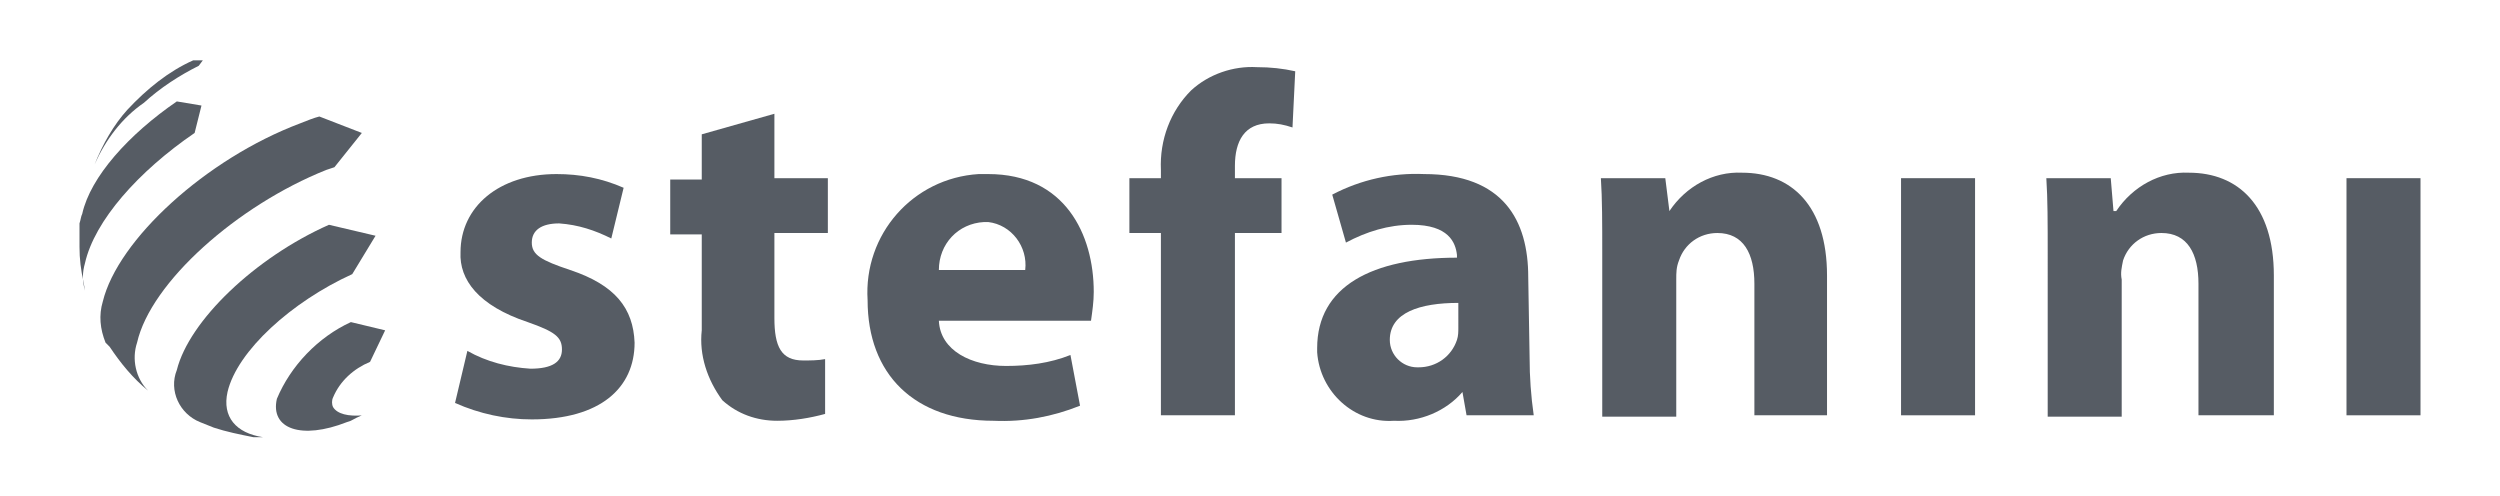 <?xml version="1.0" encoding="utf-8"?>
<!-- Generator: Adobe Illustrator 23.0.2, SVG Export Plug-In . SVG Version: 6.00 Build 0)  -->
<svg version="1.1" id="Camada_1" xmlns="http://www.w3.org/2000/svg" xmlns:xlink="http://www.w3.org/1999/xlink" x="0px" y="0px"
	 viewBox="0 0 182.4 36.2" style="enable-background:new 0 0 182.4 36.2;" xml:space="preserve">
<style type="text/css">
	.st0{fill:#565C64;}
</style>
<g id="Layer_2">
	<g id="Capa_1">
		<path class="st0" d="M34.1,25.6c1.4,0.8,3,1.2,4.6,1.3c1.6,0,2.3-0.5,2.3-1.4c0-0.9-0.5-1.3-2.5-2c-3.6-1.2-5-3.1-4.9-5.1
			c0-3.3,2.8-5.7,7-5.7c1.7,0,3.3,0.3,4.9,1l-0.9,3.7c-1.2-0.6-2.4-1-3.8-1.1c-1.3,0-2,0.5-2,1.4s0.7,1.3,2.8,2
			c3.3,1.1,4.6,2.8,4.7,5.3c0,3.3-2.5,5.6-7.5,5.6c-1.9,0-3.8-0.4-5.6-1.2L34.1,25.6z"/>
		<path class="st0" d="M56.5,8.3V13h3.9v4h-3.9v6.2c0,2.1,0.5,3.1,2.1,3.1c0.5,0,1.1,0,1.6-0.1v4c-1.1,0.3-2.3,0.5-3.5,0.5
			c-1.5,0-2.9-0.5-4-1.5c-1.1-1.5-1.7-3.3-1.5-5.1v-7h-2.3v-4h2.3V9.8L56.5,8.3z"/>
		<path class="st0" d="M68.5,23.4c0.1,2.2,2.4,3.3,4.9,3.3c1.6,0,3.2-0.2,4.7-0.8l0.7,3.7c-2,0.8-4.1,1.2-6.3,1.1
			c-5.8,0-9.2-3.4-9.2-8.8c-0.3-4.8,3.3-8.9,8.1-9.2c0.2,0,0.5,0,0.7,0c5.6,0,7.7,4.4,7.7,8.6c0,0.7-0.1,1.4-0.2,2.1H68.5z
			 M74.8,19.7c0.2-1.7-1-3.3-2.7-3.5c-0.1,0-0.2,0-0.3,0c-1.9,0.1-3.3,1.6-3.3,3.5H74.8z"/>
		<path class="st0" d="M84.7,30.3V17h-2.3v-4h2.3v-0.6c-0.1-2.2,0.7-4.3,2.2-5.8c1.3-1.2,3.1-1.8,4.8-1.7c1,0,1.9,0.1,2.8,0.3
			l-0.2,4.1c-0.6-0.2-1.1-0.3-1.7-0.3c-1.8,0-2.5,1.3-2.5,3.1V13h3.4v4h-3.4v13.3L84.7,30.3z"/>
		<path class="st0" d="M111.6,26.1c0,1.4,0.1,2.8,0.3,4.2H107l-0.3-1.7l0,0c-1.2,1.4-3.1,2.2-5,2.1c-2.9,0.2-5.4-2.1-5.6-5
			c0-0.1,0-0.2,0-0.3c0-4.5,4-6.6,10.2-6.6v-0.2c-0.1-0.9-0.6-2.2-3.3-2.2c-1.7,0-3.3,0.5-4.8,1.3l-1-3.5c2.1-1.1,4.4-1.6,6.7-1.5
			c5.8,0,7.6,3.4,7.6,7.5L111.6,26.1z M106.4,22.1c-2.8,0-5,0.7-5,2.7c0,1.1,0.9,2,2,2c0,0,0.1,0,0.1,0c1.3,0,2.4-0.8,2.8-2
			c0.1-0.3,0.1-0.6,0.1-0.9V22.1z"/>
		<path class="st0" d="M116.9,18.5c0-2.2,0-4-0.1-5.5h4.7l0.3,2.4l0,0c1.2-1.8,3.2-2.9,5.3-2.8c3.6,0,6.2,2.4,6.2,7.5v10.2H128v-9.6
			c0-2.2-0.8-3.7-2.7-3.7c-1.3,0-2.4,0.8-2.8,2c-0.2,0.5-0.2,0.9-0.2,1.4v10h-5.4V18.5z"/>
		<rect x="138.7" y="13" class="st0" width="5.4" height="17.3"/>
		<path class="st0" d="M149.4,18.5c0-2.2,0-4-0.1-5.5h4.7l0.2,2.4h0.2c1.2-1.8,3.2-2.9,5.3-2.8c3.6,0,6.2,2.4,6.2,7.5v10.2h-5.5
			v-9.6c0-2.2-0.8-3.7-2.7-3.7c-1.3,0-2.4,0.8-2.8,2c-0.1,0.5-0.2,0.9-0.1,1.4v10h-5.4V18.5z"/>
		<rect x="171.2" y="13" class="st0" width="5.4" height="17.3"/>
		<path class="st0" d="M19.2,31.8L19.2,31.8z"/>
		<path class="st0" d="M6.9,12c0.8-1.8,2-3.4,3.6-4.5c1.2-1.1,2.6-2,4-2.7l0.3-0.4h-0.7c-1.8,0.8-3.4,2.1-4.8,3.6
			C8.3,9.1,7.5,10.5,6.9,12z"/>
		<path class="st0" d="M26.4,9.7l-3.1-1.2c-0.4,0.1-0.9,0.3-1.4,0.5c-6.9,2.6-13.3,8.5-14.4,13c-0.3,1-0.2,2,0.2,3L8,25.3
			c0.8,1.2,1.7,2.3,2.8,3.2c-0.9-0.9-1.2-2.3-0.8-3.5c1-4.4,7.3-10,13.8-12.6l0.6-0.2L26.4,9.7z"/>
		<path class="st0" d="M14.7,7.7l-1.8-0.3c-3.5,2.4-6.3,5.5-6.9,8.2c-0.1,0.2-0.1,0.4-0.2,0.7c0,0.5,0,1.2,0,1.7
			c0,0.9,0.1,1.7,0.3,2.6l0.1,0.6c-0.2-0.7-0.2-1.3,0-2c0.7-3.1,3.9-6.7,8-9.5L14.7,7.7z"/>
		<path class="st0" d="M16.6,28.6c0.7-3,4.7-6.6,9.1-8.6l1.7-2.8L24,16.4c-5.4,2.4-10.2,7-11.1,10.6c-0.6,1.5,0.2,3.2,1.7,3.8l1,0.4
			c0.9,0.3,1.9,0.5,2.9,0.7h0.7C17.2,31.6,16.2,30.4,16.6,28.6z"/>
		<path class="st0" d="M24.3,29.7c-0.1-0.2-0.1-0.5,0-0.7l0,0c0.5-1.2,1.5-2.1,2.7-2.6l1.1-2.3l-2.5-0.6c-2.4,1.1-4.4,3.2-5.4,5.6
			c-0.5,2.2,1.8,3,5.1,1.7l0,0c0.4-0.1,0.4-0.2,1.1-0.5h0.1C25.4,30.4,24.6,30.2,24.3,29.7z"/>
	</g>
</g>
</svg>
